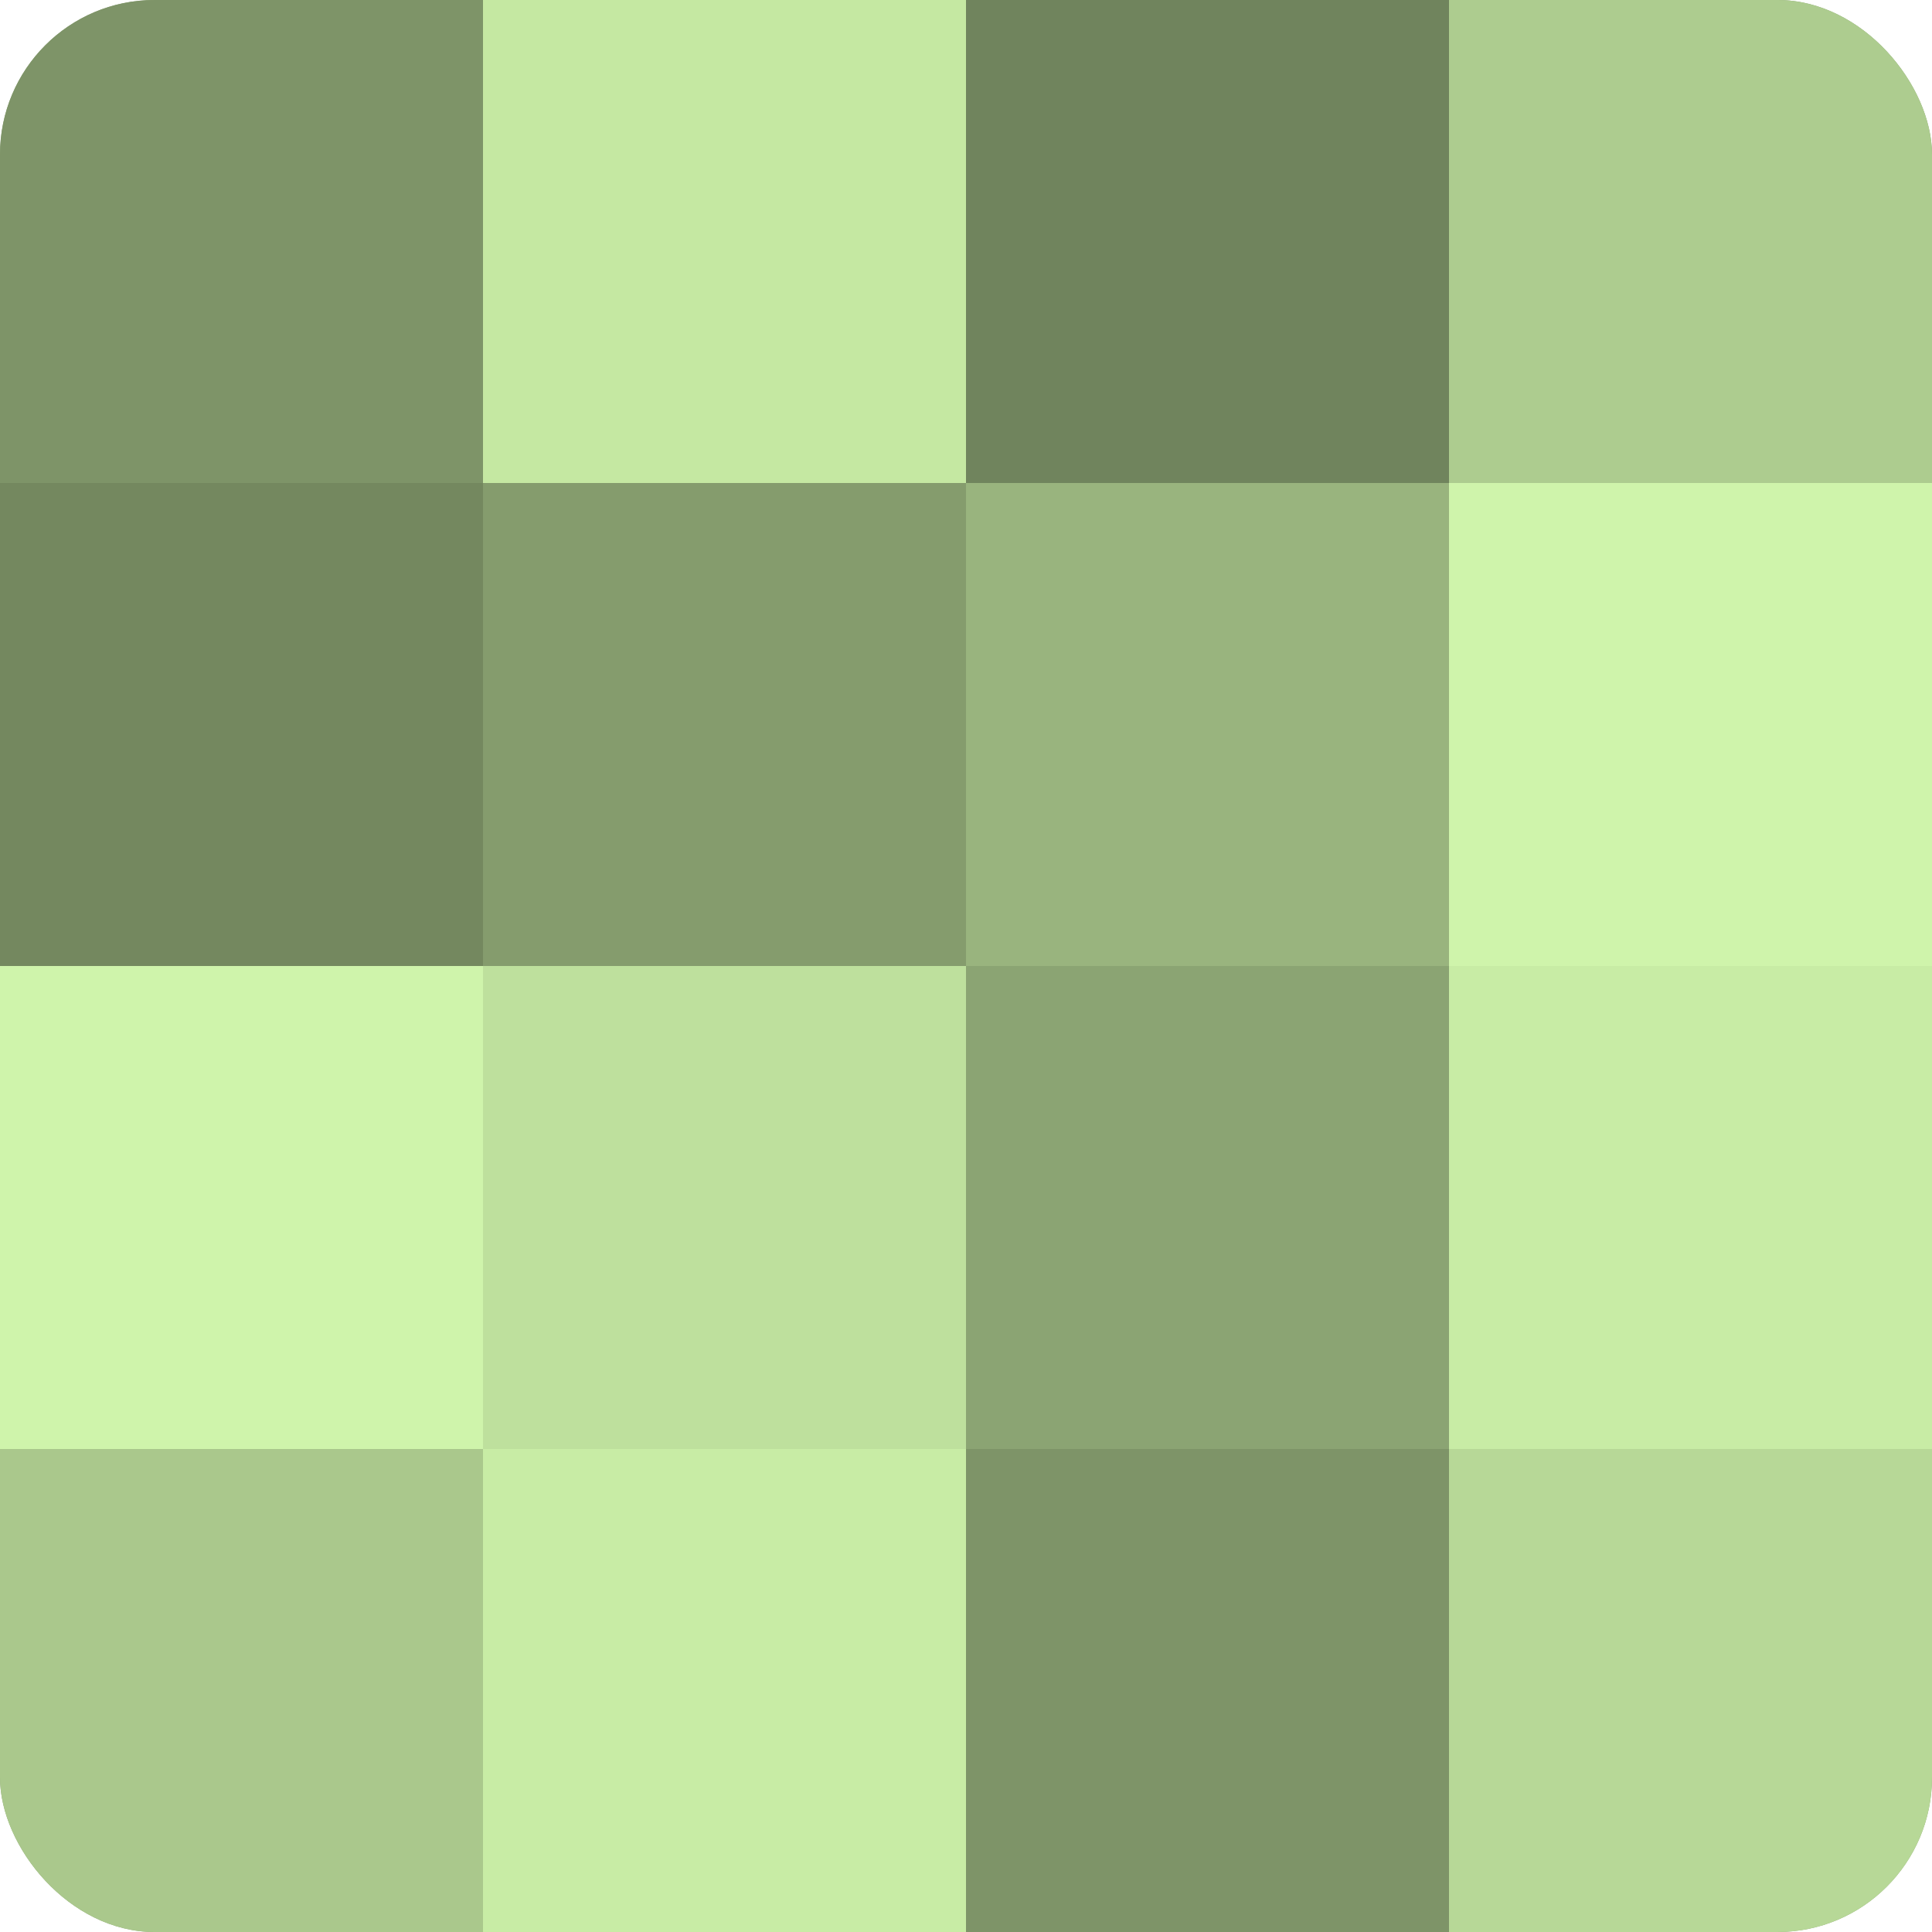 <?xml version="1.0" encoding="UTF-8"?>
<svg xmlns="http://www.w3.org/2000/svg" width="80" height="80" viewBox="0 0 100 100" preserveAspectRatio="xMidYMid meet"><defs><clipPath id="c" width="100" height="100"><rect width="100" height="100" rx="8" ry="8"/></clipPath></defs><g clip-path="url(#c)"><rect width="100" height="100" fill="#88a070"/><rect width="25" height="25" fill="#7e9468"/><rect y="25" width="25" height="25" fill="#74885f"/><rect y="50" width="25" height="25" fill="#cff4ab"/><rect y="75" width="25" height="25" fill="#aac88c"/><rect x="25" width="25" height="25" fill="#c5e8a2"/><rect x="25" y="25" width="25" height="25" fill="#859c6d"/><rect x="25" y="50" width="25" height="25" fill="#bee09d"/><rect x="25" y="75" width="25" height="25" fill="#c8eca5"/><rect x="50" width="25" height="25" fill="#70845d"/><rect x="50" y="25" width="25" height="25" fill="#99b47e"/><rect x="50" y="50" width="25" height="25" fill="#8ba473"/><rect x="50" y="75" width="25" height="25" fill="#7e9468"/><rect x="75" width="25" height="25" fill="#adcc8f"/><rect x="75" y="25" width="25" height="25" fill="#cff4ab"/><rect x="75" y="50" width="25" height="25" fill="#c8eca5"/><rect x="75" y="75" width="25" height="25" fill="#b7d897"/></g></svg>
